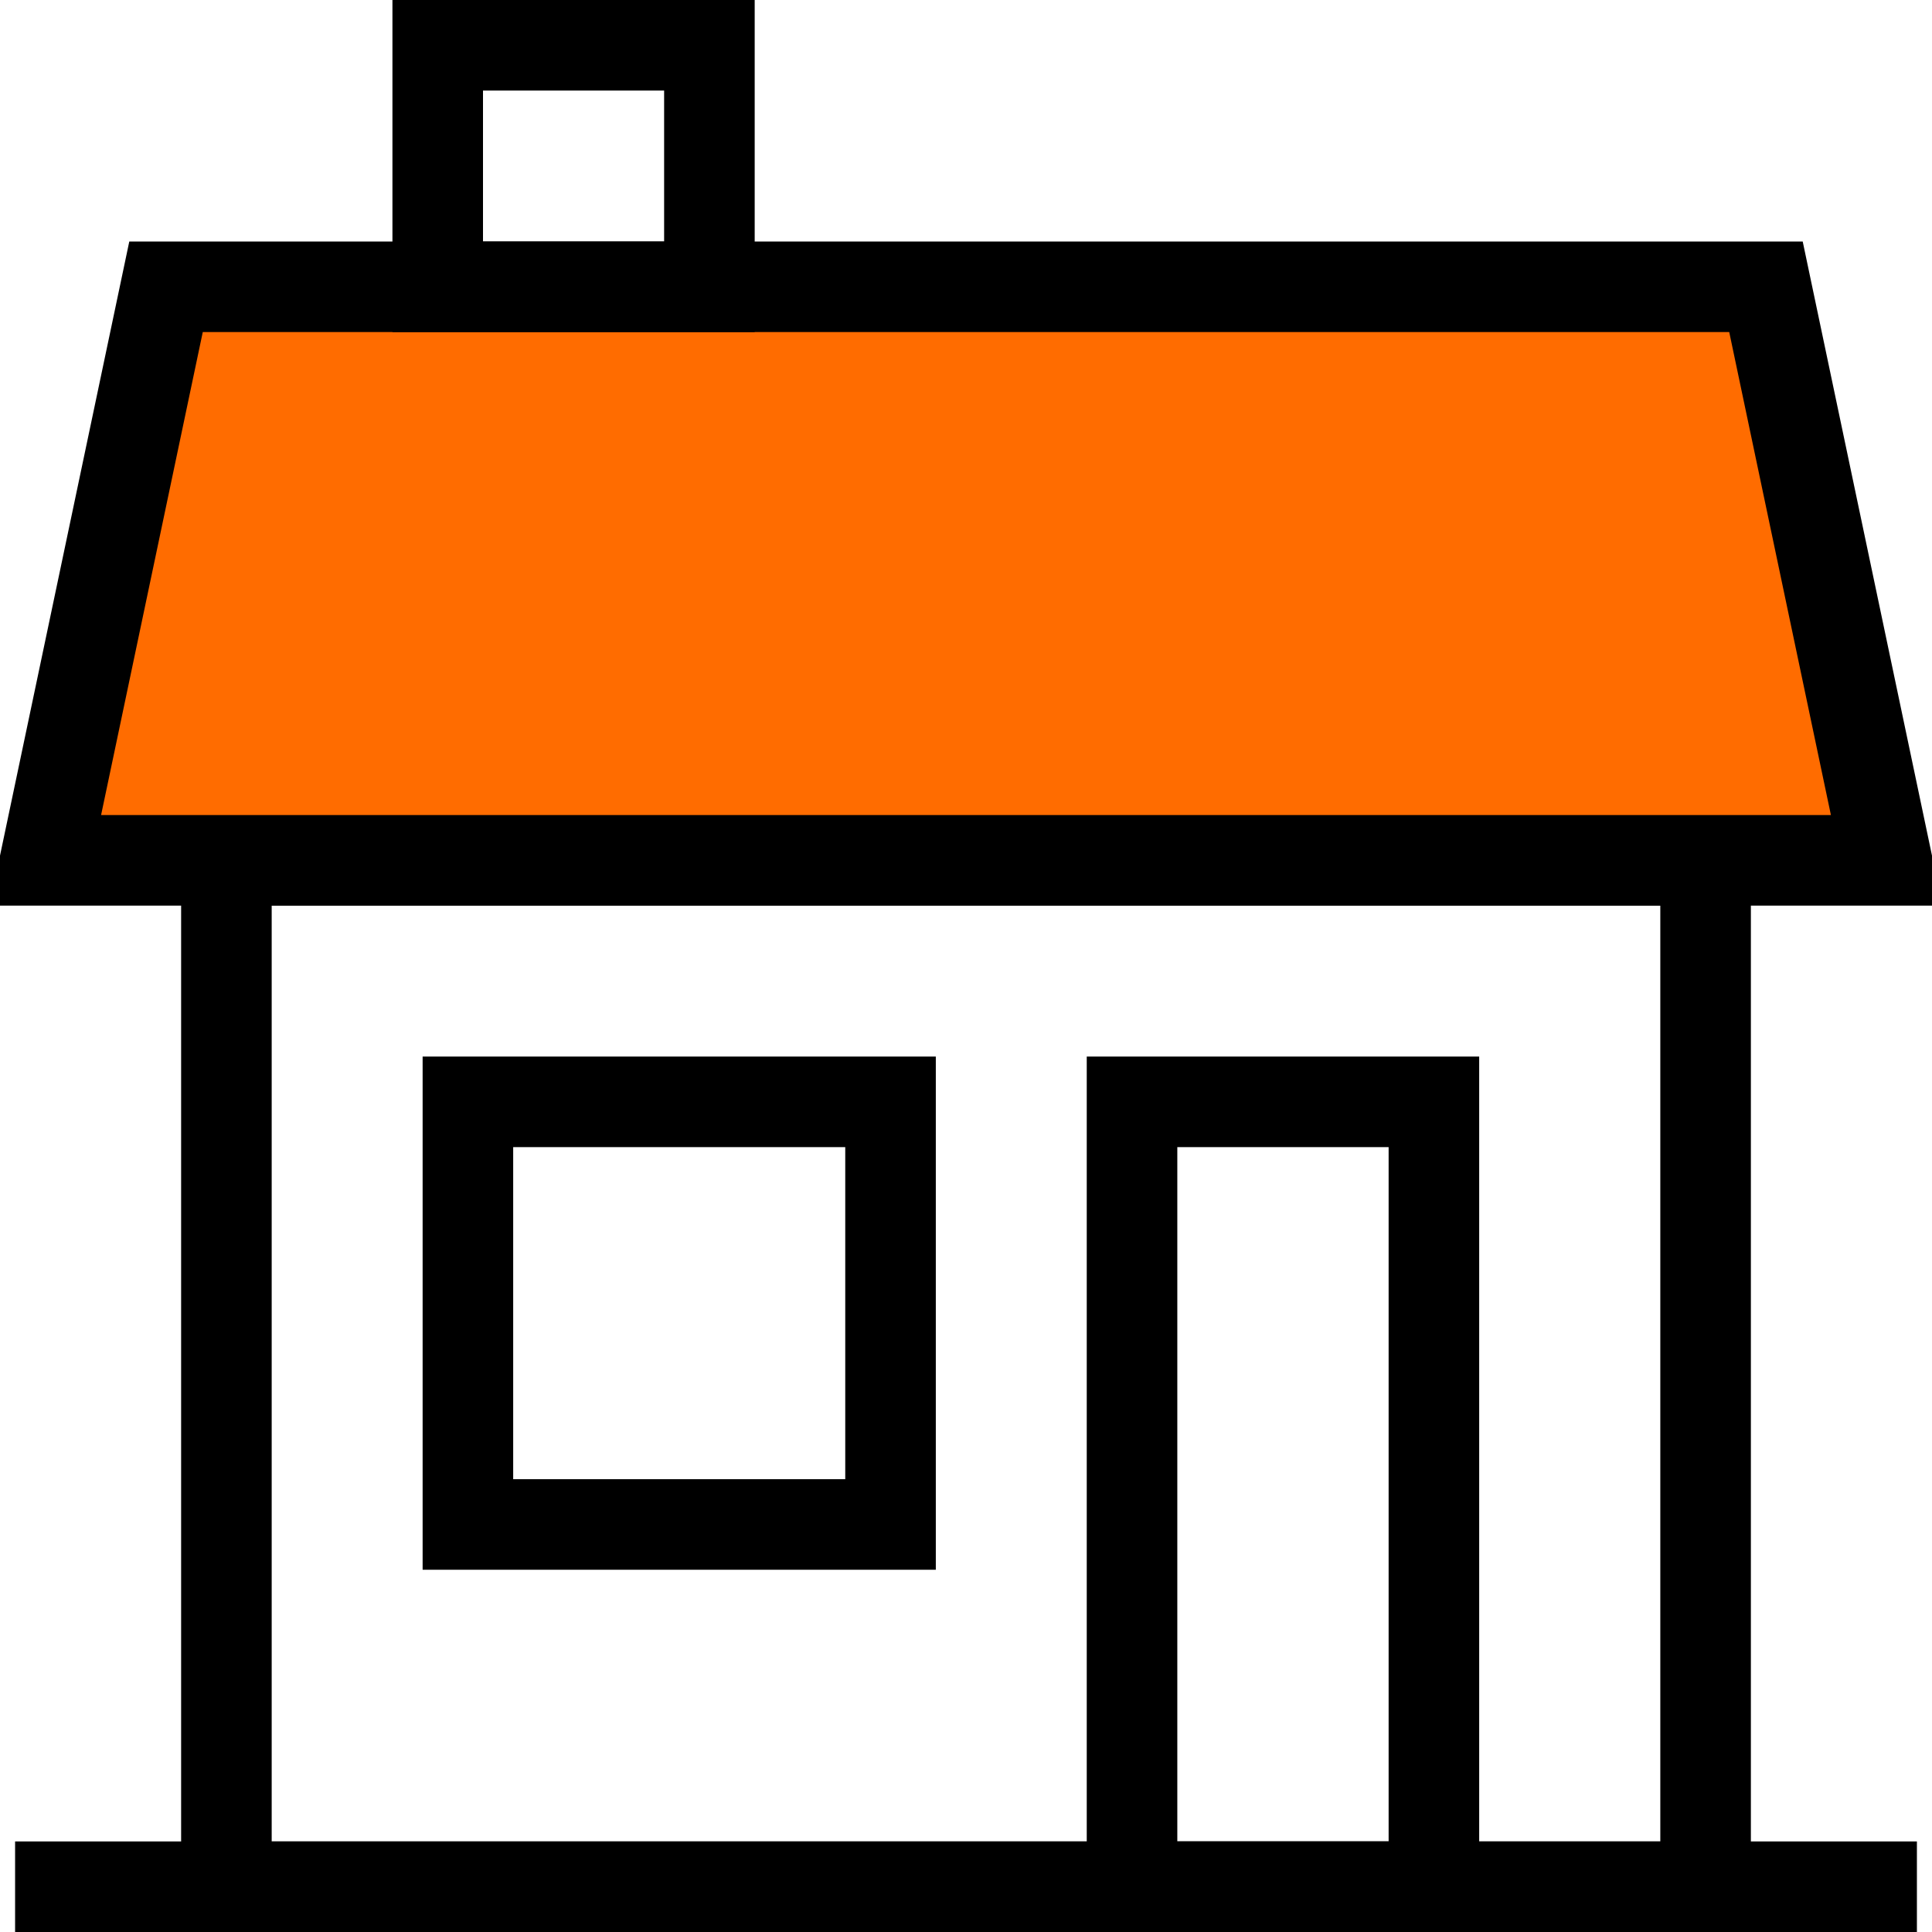 <?xml version="1.0" encoding="utf-8"?>
<!-- Generator: Adobe Illustrator 23.1.0, SVG Export Plug-In . SVG Version: 6.00 Build 0)  -->
<svg version="1.1" id="Слой_1" xmlns="http://www.w3.org/2000/svg" xmlns:xlink="http://www.w3.org/1999/xlink" x="0px" y="0px"
	 viewBox="0 0 64 64" style="enable-background:new 0 0 64 64;" xml:space="preserve">
<style type="text/css">
	.st0{fill:none;stroke:#000000;stroke-width:3;stroke-miterlimit:10;}
	.st1{fill:#FF6C00;stroke:#000000;stroke-width:3;stroke-miterlimit:10;}
</style>
<rect x="7.5" y="28.5" class="st0" width="49" height="34"/>
<polygon class="st1" points="62.5,28.5 1.5,28.5 5.5,9.5 58.5,9.5 "/>
<line class="st0" x1="0.5" y1="62.5" x2="63.5" y2="62.5"/>
<rect x="37.5" y="36.5" class="st0" width="10" height="26"/>
<rect x="15.5" y="36.5" class="st0" width="14" height="14"/>
<rect x="14.5" y="1.5" class="st0" width="9" height="8"/>
</svg>
